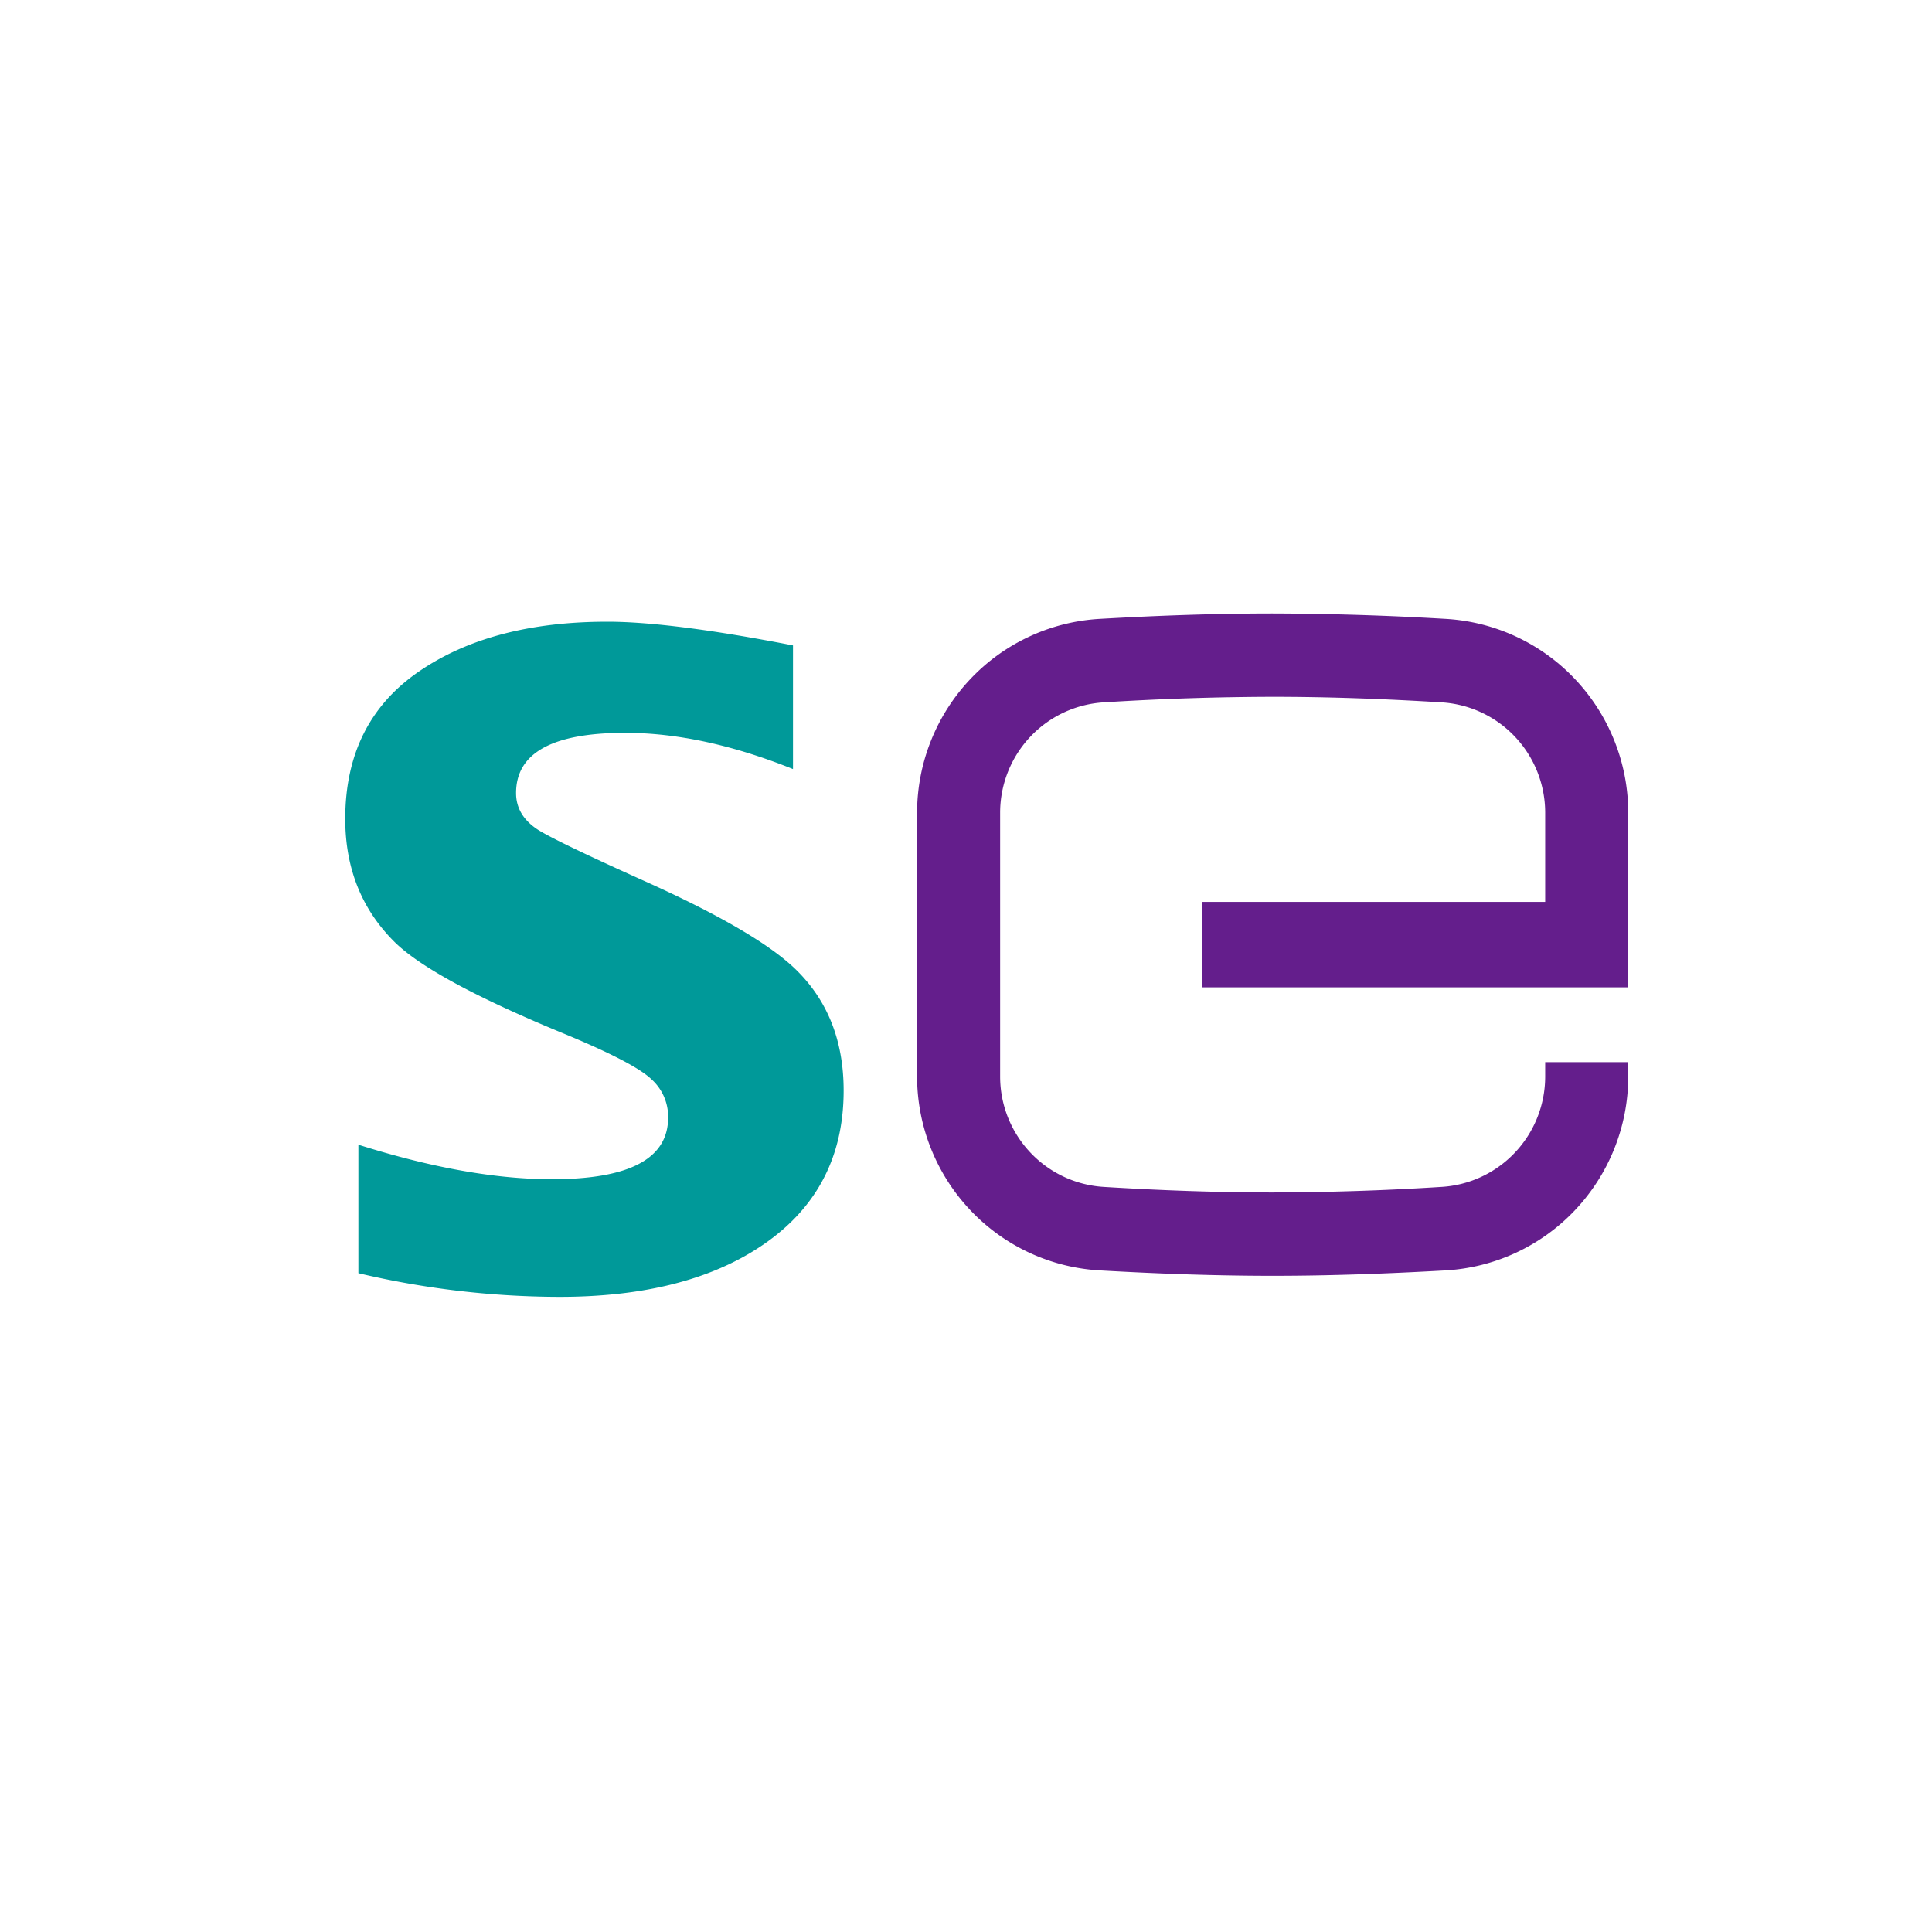 <svg xmlns="http://www.w3.org/2000/svg" width="60" height="60" fill="none"><path fill="#fff" d="M0 0h60v60H0z"/><g clip-path="url(#a)"><path fill="#099" d="M19.84 27.283q-2.561-1.155-3.13-1.512-.683-.442-.683-1.142 0-1.87 3.388-1.87 2.406 0 5.212 1.125v-3.84q-3.772-.735-5.765-.736-3.614 0-5.864 1.555-2.276 1.57-2.276 4.568 0 2.327 1.563 3.854 1.206 1.156 5.183 2.797 2.215.914 2.755 1.428a1.56 1.56 0 0 1 .526 1.198q0 1.914-3.609 1.914-2.614 0-6.01-1.072v3.99c2.048.485 4.144.731 6.247.735q3.671 0 5.977-1.397 2.847-1.727 2.846-5.011 0-2.286-1.452-3.726-1.22-1.215-4.909-2.858"/><path fill="#641E8C" d="M44.866 19.218a95 95 0 0 0-5.343-.166c-1.798 0-3.584.066-5.342.166a6 6 0 0 0-4.04 1.865 6.05 6.05 0 0 0-1.66 4.14v8.227a6.05 6.05 0 0 0 1.66 4.14 6 6 0 0 0 4.04 1.865c1.759.1 3.544.166 5.342.166 1.799 0 3.584-.067 5.343-.166a6 6 0 0 0 4.04-1.865 6.05 6.05 0 0 0 1.66-4.14v-.464h-2.579v.464a3.44 3.44 0 0 1-.941 2.346 3.42 3.42 0 0 1-2.286 1.065 86 86 0 0 1-5.237.172c-1.759 0-3.504-.066-5.237-.172a3.42 3.42 0 0 1-2.285-1.065 3.44 3.44 0 0 1-.941-2.346v-8.228a3.44 3.44 0 0 1 .94-2.345 3.42 3.42 0 0 1 2.286-1.065 86 86 0 0 1 5.237-.172c1.76 0 3.505.066 5.237.172a3.42 3.42 0 0 1 2.286 1.065c.6.633.936 1.472.941 2.346v2.786H37.341v2.654h13.225v-5.44a6.05 6.05 0 0 0-1.66-4.14 6 6 0 0 0-4.04-1.865"/></g><defs><clipPath id="a"><path fill="#fff" d="M10 19h41v22H10z"/></clipPath></defs></svg>